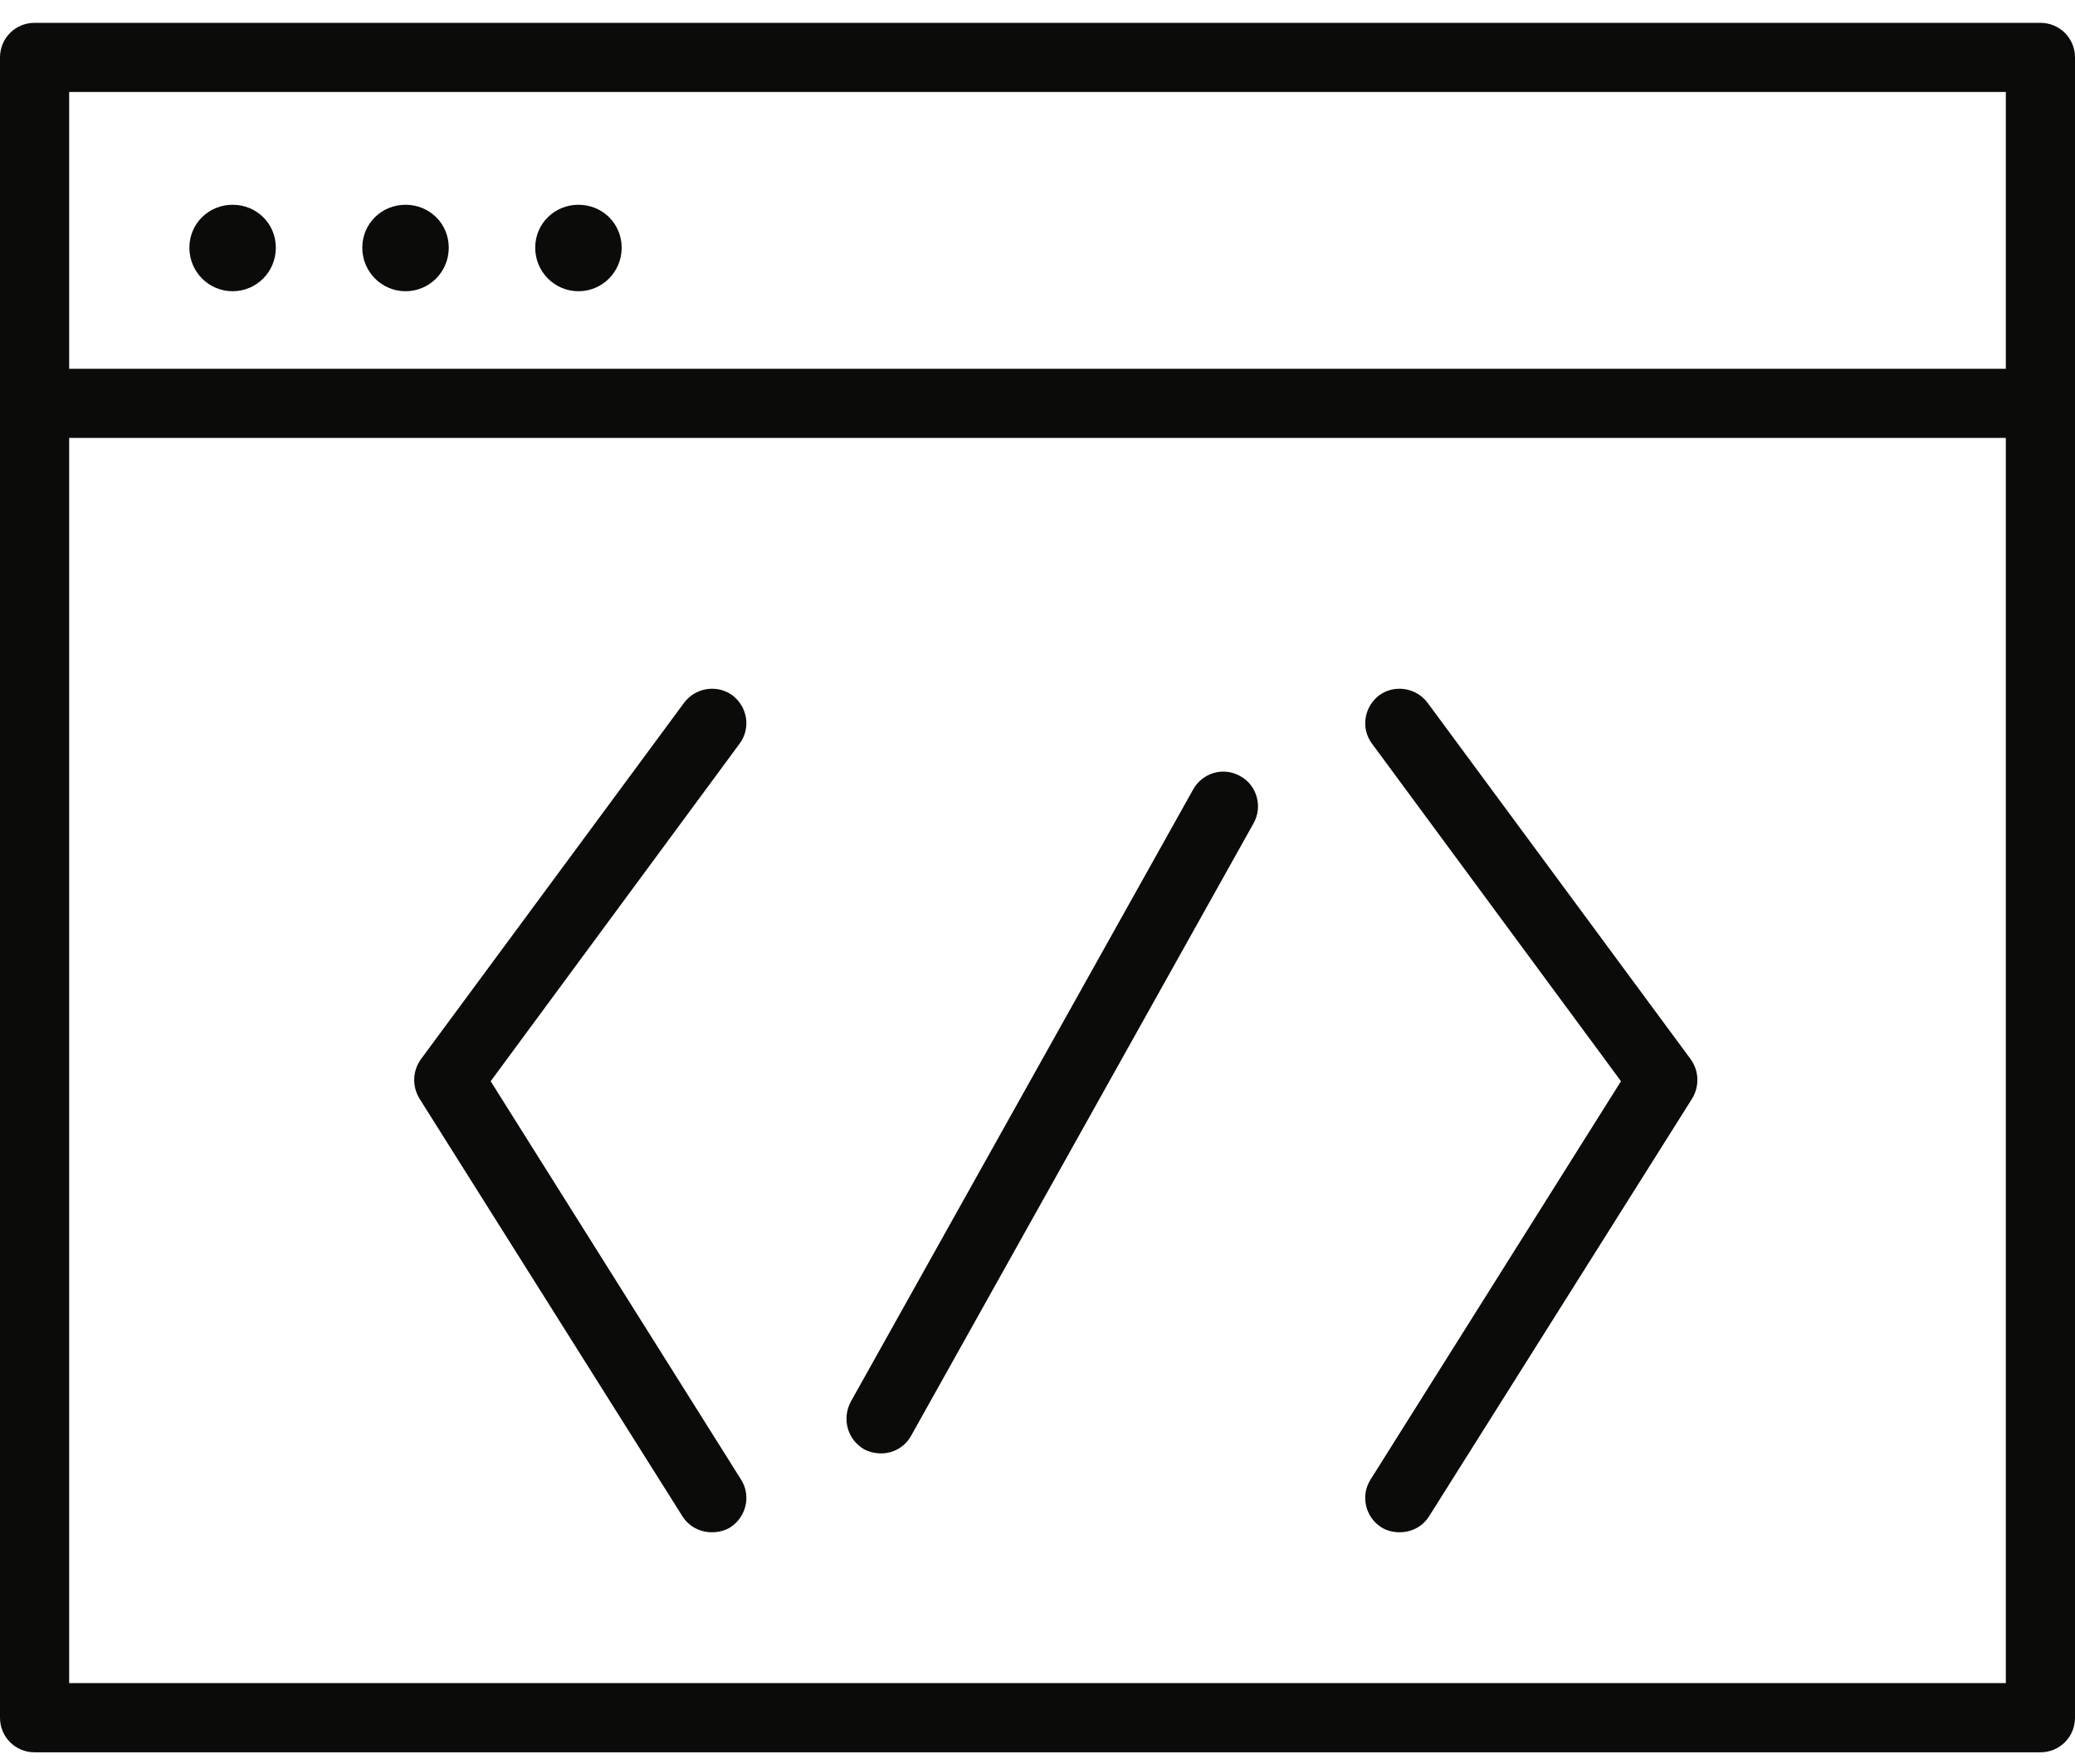 <svg xmlns="http://www.w3.org/2000/svg" xmlns:xlink="http://www.w3.org/1999/xlink" width="60px" height="51px" viewBox="0 0 60 51"><title>Group</title><g id="Page-1" stroke="none" stroke-width="1" fill="none" fill-rule="evenodd"><g id="Icons-Mind---60-Px" transform="translate(-1906, -18606)" fill="#0B0B0A"><g id="Group" transform="translate(1906, 18606)"><path d="M2,48.66 L58,48.66 L58,2.66 L2,2.66 L2,48.66 Z M59,50.662 L1,50.662 C0.448,50.662 0,50.222 0,49.662 L0,1.662 C0,1.1 0.448,0.66 1,0.66 L59,0.66 C59.552,0.66 60,1.1 60,1.662 L60,49.662 C60,50.222 59.552,50.662 59,50.662 L59,50.662 Z" id="Fill-8442"></path><path d="M58,12.66 L2,12.66 C1.448,12.66 1,12.222 1,11.662 C1,11.1 1.448,10.662 2,10.662 L58,10.662 C58.552,10.662 59,11.1 59,11.662 C59,12.222 58.552,12.66 58,12.66" id="Fill-8443"></path><path d="M20.582,44.3 C20.25,44.3 19.926,44.142 19.734,43.84 L12.128,31.76 C11.912,31.402 11.928,30.962 12.172,30.622 L19.778,20.322 C20.104,19.88 20.73,19.78 21.176,20.1 C21.622,20.44 21.714,21.06 21.386,21.5 L14.188,31.26 L21.43,42.78 C21.722,43.242 21.582,43.86 21.114,44.16 C20.95,44.26 20.764,44.3 20.582,44.3" id="Fill-8444"></path><path d="M40.476,44.3 C40.294,44.3 40.11,44.26 39.946,44.16 C39.476,43.86 39.336,43.242 39.628,42.78 L46.872,31.26 L39.672,21.5 C39.344,21.06 39.438,20.44 39.882,20.1 C40.328,19.78 40.954,19.88 41.282,20.322 L48.886,30.622 C49.13,30.962 49.146,31.402 48.93,31.76 L41.322,43.84 C41.132,44.142 40.806,44.3 40.476,44.3" id="Fill-8445"></path><path d="M25.476,42.02 C25.31,42.02 25.144,41.982 24.988,41.902 C24.506,41.622 24.334,41.02 24.604,40.52 L34.502,22.822 C34.772,22.34 35.378,22.162 35.864,22.44 C36.346,22.7 36.518,23.322 36.248,23.802 L26.35,41.502 C26.166,41.84 25.826,42.02 25.476,42.02" id="Fill-8446"></path><path d="M7.976,7.162 C7.976,7.86 7.418,8.42 6.726,8.42 C6.038,8.42 5.476,7.86 5.476,7.162 C5.476,6.462 6.038,5.92 6.726,5.92 C7.418,5.92 7.976,6.462 7.976,7.162" id="Fill-8447"></path><path d="M12.976,7.162 C12.976,7.86 12.418,8.42 11.726,8.42 C11.038,8.42 10.476,7.86 10.476,7.162 C10.476,6.462 11.038,5.92 11.726,5.92 C12.418,5.92 12.976,6.462 12.976,7.162" id="Fill-8448"></path><path d="M17.976,7.162 C17.976,7.86 17.418,8.42 16.726,8.42 C16.038,8.42 15.476,7.86 15.476,7.162 C15.476,6.462 16.038,5.92 16.726,5.92 C17.418,5.92 17.976,6.462 17.976,7.162" id="Fill-8449"></path></g></g></g></svg>